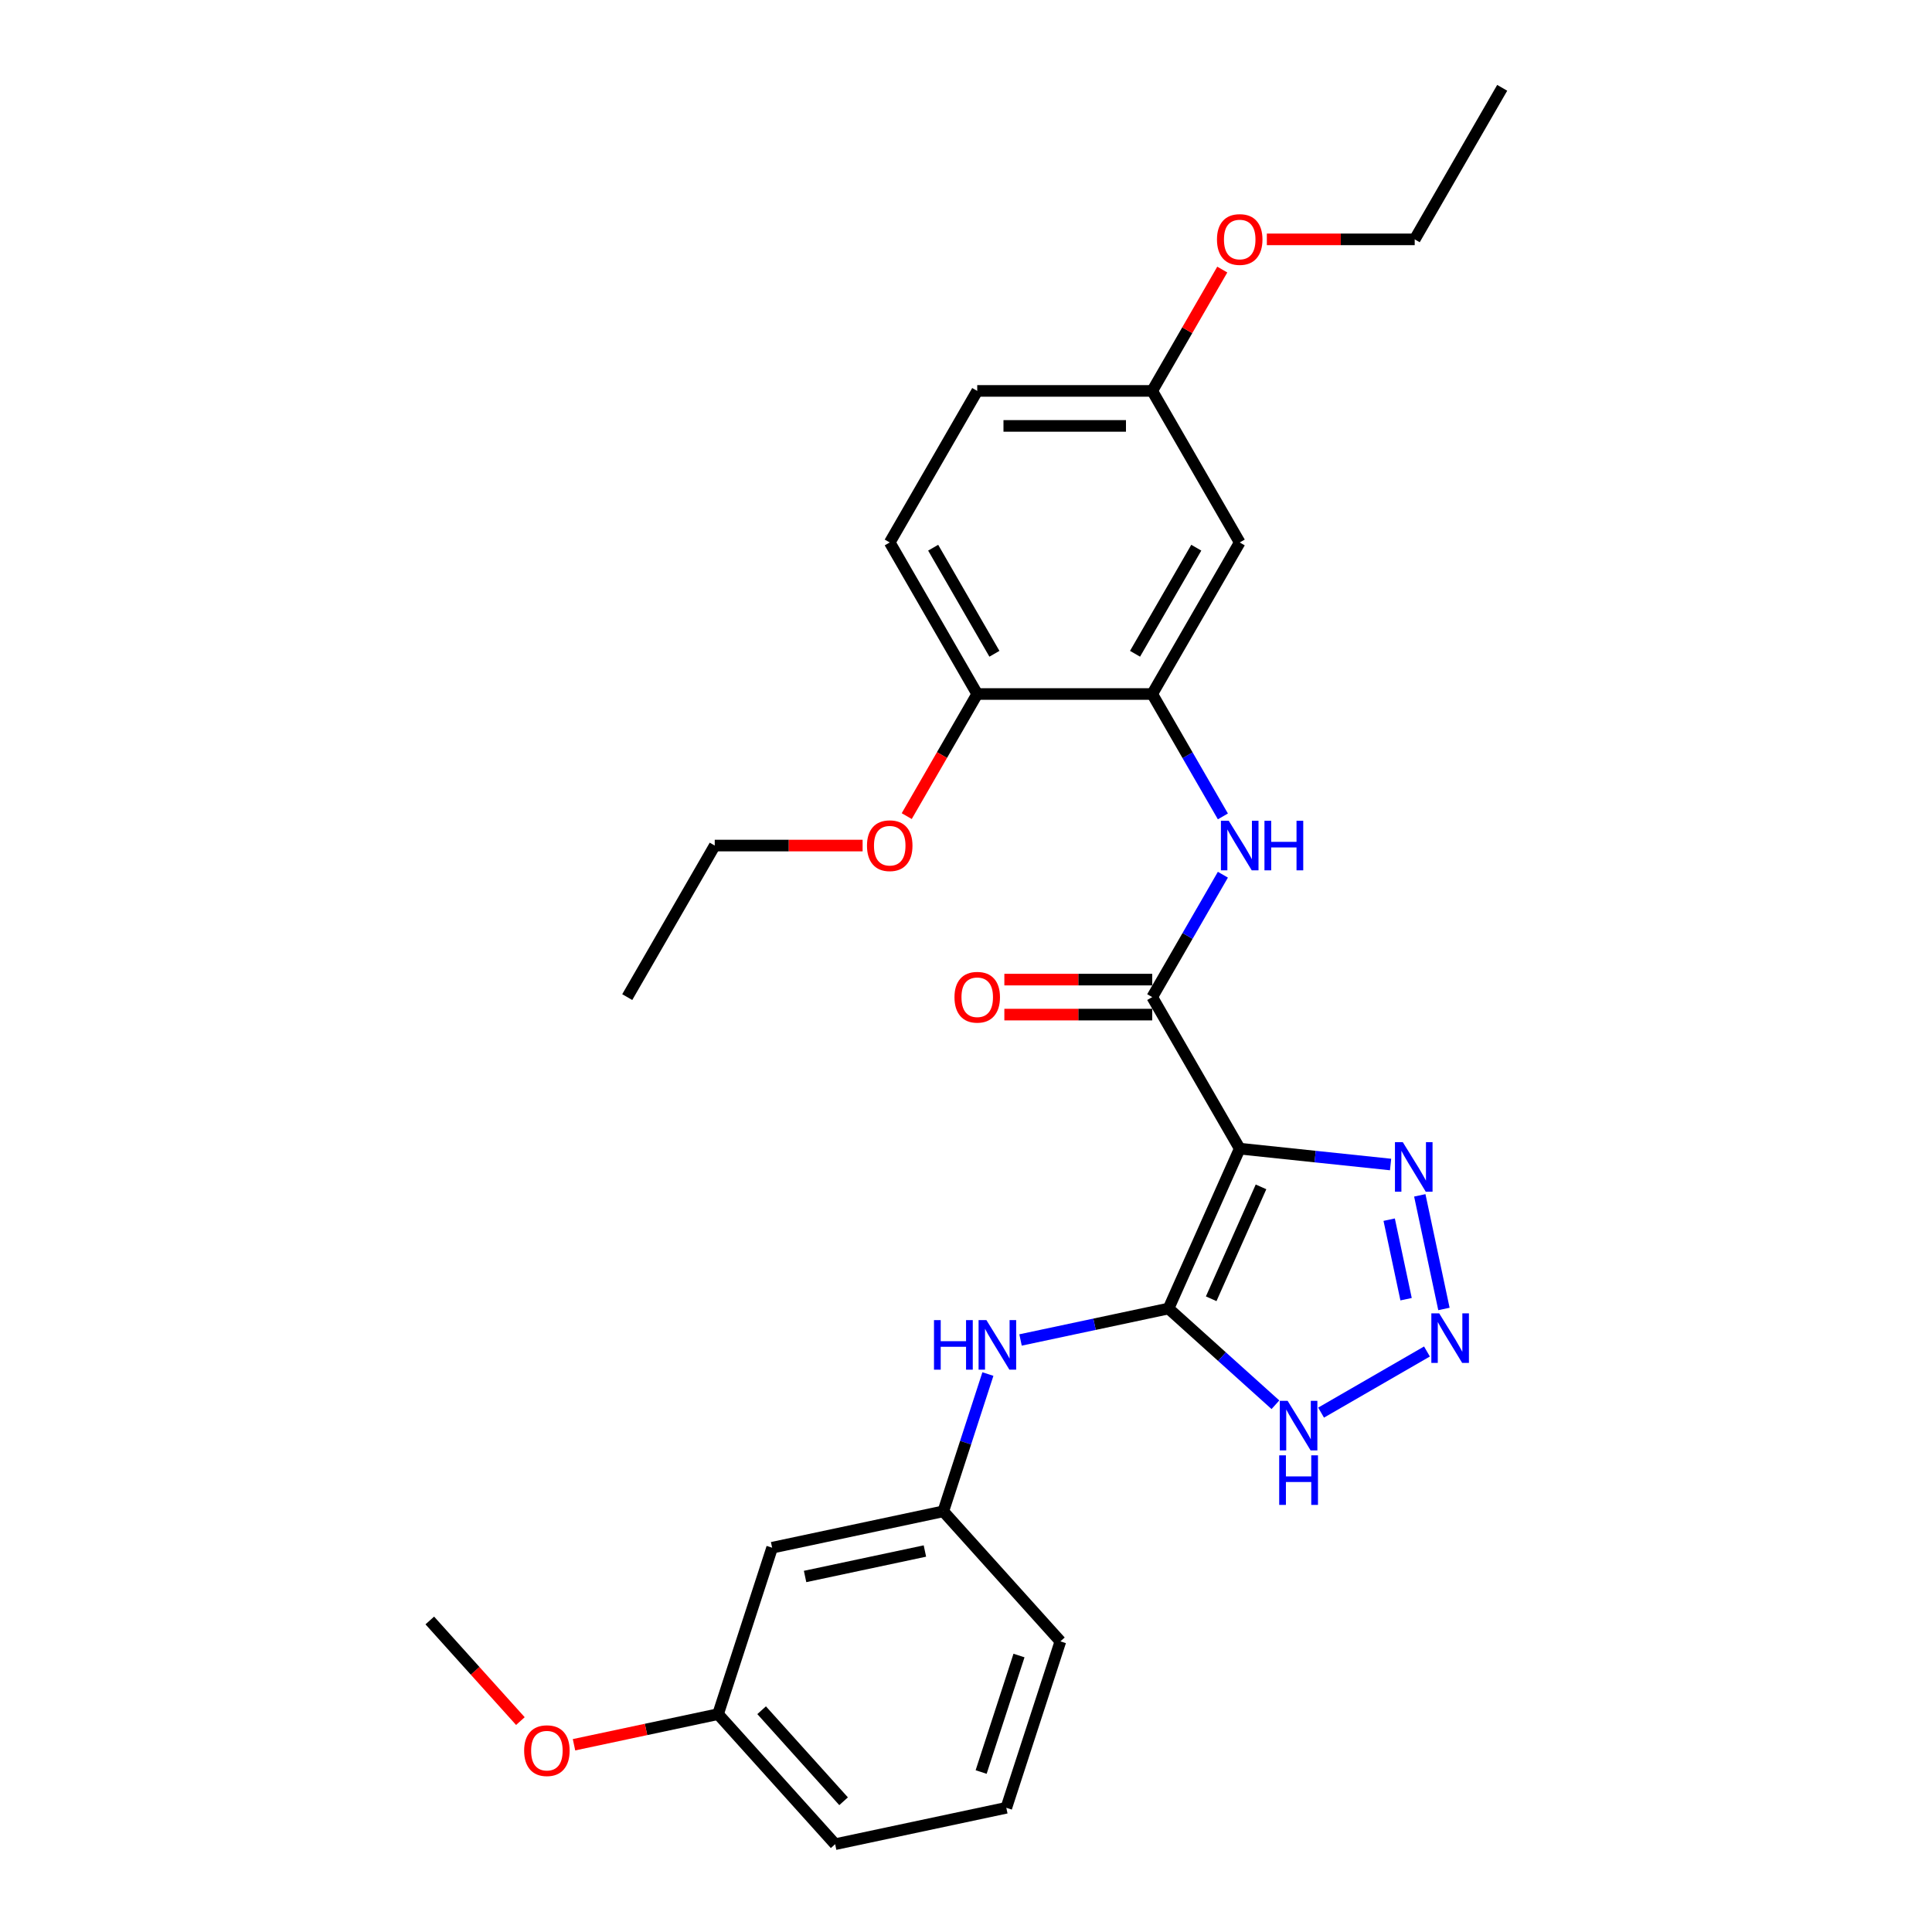 <?xml version='1.0' encoding='iso-8859-1'?>
<svg version='1.1' baseProfile='full'
              xmlns='http://www.w3.org/2000/svg'
                      xmlns:rdkit='http://www.rdkit.org/xml'
                      xmlns:xlink='http://www.w3.org/1999/xlink'
                  xml:space='preserve'
width='1000px' height='1000px' viewBox='0 0 1000 1000'>
<!-- END OF HEADER -->
<rect style='opacity:1.0;fill:#FFFFFF;stroke:none' width='1000' height='1000' x='0' y='0'> </rect>
<path class='bond-0' d='M 641.676,594.541 L 604.836,677.286' style='fill:none;fill-rule:evenodd;stroke:#000000;stroke-width:6px;stroke-linecap:butt;stroke-linejoin:miter;stroke-opacity:1' />
<path class='bond-0' d='M 652.699,614.321 L 626.911,672.242' style='fill:none;fill-rule:evenodd;stroke:#000000;stroke-width:6px;stroke-linecap:butt;stroke-linejoin:miter;stroke-opacity:1' />
<path class='bond-1' d='M 641.676,594.541 L 596.388,516.1' style='fill:none;fill-rule:evenodd;stroke:#000000;stroke-width:6px;stroke-linecap:butt;stroke-linejoin:miter;stroke-opacity:1' />
<path class='bond-3' d='M 641.676,594.541 L 680.72,598.644' style='fill:none;fill-rule:evenodd;stroke:#000000;stroke-width:6px;stroke-linecap:butt;stroke-linejoin:miter;stroke-opacity:1' />
<path class='bond-3' d='M 680.72,598.644 L 719.763,602.748' style='fill:none;fill-rule:evenodd;stroke:#0000FF;stroke-width:6px;stroke-linecap:butt;stroke-linejoin:miter;stroke-opacity:1' />
<path class='bond-4' d='M 604.836,677.286 L 632.495,702.19' style='fill:none;fill-rule:evenodd;stroke:#000000;stroke-width:6px;stroke-linecap:butt;stroke-linejoin:miter;stroke-opacity:1' />
<path class='bond-4' d='M 632.495,702.19 L 660.154,727.095' style='fill:none;fill-rule:evenodd;stroke:#0000FF;stroke-width:6px;stroke-linecap:butt;stroke-linejoin:miter;stroke-opacity:1' />
<path class='bond-6' d='M 604.836,677.286 L 566.533,685.427' style='fill:none;fill-rule:evenodd;stroke:#000000;stroke-width:6px;stroke-linecap:butt;stroke-linejoin:miter;stroke-opacity:1' />
<path class='bond-6' d='M 566.533,685.427 L 528.231,693.569' style='fill:none;fill-rule:evenodd;stroke:#0000FF;stroke-width:6px;stroke-linecap:butt;stroke-linejoin:miter;stroke-opacity:1' />
<path class='bond-5' d='M 596.388,516.1 L 614.676,484.424' style='fill:none;fill-rule:evenodd;stroke:#000000;stroke-width:6px;stroke-linecap:butt;stroke-linejoin:miter;stroke-opacity:1' />
<path class='bond-5' d='M 614.676,484.424 L 632.964,452.749' style='fill:none;fill-rule:evenodd;stroke:#0000FF;stroke-width:6px;stroke-linecap:butt;stroke-linejoin:miter;stroke-opacity:1' />
<path class='bond-9' d='M 596.388,507.042 L 558.12,507.042' style='fill:none;fill-rule:evenodd;stroke:#000000;stroke-width:6px;stroke-linecap:butt;stroke-linejoin:miter;stroke-opacity:1' />
<path class='bond-9' d='M 558.12,507.042 L 519.852,507.042' style='fill:none;fill-rule:evenodd;stroke:#FF0000;stroke-width:6px;stroke-linecap:butt;stroke-linejoin:miter;stroke-opacity:1' />
<path class='bond-9' d='M 596.388,525.157 L 558.12,525.157' style='fill:none;fill-rule:evenodd;stroke:#000000;stroke-width:6px;stroke-linecap:butt;stroke-linejoin:miter;stroke-opacity:1' />
<path class='bond-9' d='M 558.12,525.157 L 519.852,525.157' style='fill:none;fill-rule:evenodd;stroke:#FF0000;stroke-width:6px;stroke-linecap:butt;stroke-linejoin:miter;stroke-opacity:1' />
<path class='bond-2' d='M 747.38,677.515 L 734.881,618.713' style='fill:none;fill-rule:evenodd;stroke:#0000FF;stroke-width:6px;stroke-linecap:butt;stroke-linejoin:miter;stroke-opacity:1' />
<path class='bond-2' d='M 727.786,672.461 L 719.037,631.299' style='fill:none;fill-rule:evenodd;stroke:#0000FF;stroke-width:6px;stroke-linecap:butt;stroke-linejoin:miter;stroke-opacity:1' />
<path class='bond-28' d='M 738.595,699.529 L 683.792,731.169' style='fill:none;fill-rule:evenodd;stroke:#0000FF;stroke-width:6px;stroke-linecap:butt;stroke-linejoin:miter;stroke-opacity:1' />
<path class='bond-7' d='M 632.964,422.569 L 614.676,390.894' style='fill:none;fill-rule:evenodd;stroke:#0000FF;stroke-width:6px;stroke-linecap:butt;stroke-linejoin:miter;stroke-opacity:1' />
<path class='bond-7' d='M 614.676,390.894 L 596.388,359.218' style='fill:none;fill-rule:evenodd;stroke:#000000;stroke-width:6px;stroke-linecap:butt;stroke-linejoin:miter;stroke-opacity:1' />
<path class='bond-11' d='M 511.336,711.207 L 499.793,746.734' style='fill:none;fill-rule:evenodd;stroke:#0000FF;stroke-width:6px;stroke-linecap:butt;stroke-linejoin:miter;stroke-opacity:1' />
<path class='bond-11' d='M 499.793,746.734 L 488.25,782.26' style='fill:none;fill-rule:evenodd;stroke:#000000;stroke-width:6px;stroke-linecap:butt;stroke-linejoin:miter;stroke-opacity:1' />
<path class='bond-8' d='M 596.388,359.218 L 641.676,280.777' style='fill:none;fill-rule:evenodd;stroke:#000000;stroke-width:6px;stroke-linecap:butt;stroke-linejoin:miter;stroke-opacity:1' />
<path class='bond-8' d='M 587.493,338.394 L 619.195,283.486' style='fill:none;fill-rule:evenodd;stroke:#000000;stroke-width:6px;stroke-linecap:butt;stroke-linejoin:miter;stroke-opacity:1' />
<path class='bond-10' d='M 596.388,359.218 L 505.812,359.218' style='fill:none;fill-rule:evenodd;stroke:#000000;stroke-width:6px;stroke-linecap:butt;stroke-linejoin:miter;stroke-opacity:1' />
<path class='bond-14' d='M 641.676,280.777 L 596.388,202.336' style='fill:none;fill-rule:evenodd;stroke:#000000;stroke-width:6px;stroke-linecap:butt;stroke-linejoin:miter;stroke-opacity:1' />
<path class='bond-13' d='M 505.812,359.218 L 460.525,280.777' style='fill:none;fill-rule:evenodd;stroke:#000000;stroke-width:6px;stroke-linecap:butt;stroke-linejoin:miter;stroke-opacity:1' />
<path class='bond-13' d='M 514.707,338.394 L 483.006,283.486' style='fill:none;fill-rule:evenodd;stroke:#000000;stroke-width:6px;stroke-linecap:butt;stroke-linejoin:miter;stroke-opacity:1' />
<path class='bond-17' d='M 505.812,359.218 L 487.566,390.821' style='fill:none;fill-rule:evenodd;stroke:#000000;stroke-width:6px;stroke-linecap:butt;stroke-linejoin:miter;stroke-opacity:1' />
<path class='bond-17' d='M 487.566,390.821 L 469.32,422.424' style='fill:none;fill-rule:evenodd;stroke:#FF0000;stroke-width:6px;stroke-linecap:butt;stroke-linejoin:miter;stroke-opacity:1' />
<path class='bond-12' d='M 488.25,782.26 L 399.653,801.092' style='fill:none;fill-rule:evenodd;stroke:#000000;stroke-width:6px;stroke-linecap:butt;stroke-linejoin:miter;stroke-opacity:1' />
<path class='bond-12' d='M 478.727,802.804 L 416.709,815.986' style='fill:none;fill-rule:evenodd;stroke:#000000;stroke-width:6px;stroke-linecap:butt;stroke-linejoin:miter;stroke-opacity:1' />
<path class='bond-21' d='M 488.25,782.26 L 548.857,849.571' style='fill:none;fill-rule:evenodd;stroke:#000000;stroke-width:6px;stroke-linecap:butt;stroke-linejoin:miter;stroke-opacity:1' />
<path class='bond-15' d='M 399.653,801.092 L 371.664,887.235' style='fill:none;fill-rule:evenodd;stroke:#000000;stroke-width:6px;stroke-linecap:butt;stroke-linejoin:miter;stroke-opacity:1' />
<path class='bond-16' d='M 460.525,280.777 L 505.812,202.336' style='fill:none;fill-rule:evenodd;stroke:#000000;stroke-width:6px;stroke-linecap:butt;stroke-linejoin:miter;stroke-opacity:1' />
<path class='bond-18' d='M 596.388,202.336 L 614.519,170.933' style='fill:none;fill-rule:evenodd;stroke:#000000;stroke-width:6px;stroke-linecap:butt;stroke-linejoin:miter;stroke-opacity:1' />
<path class='bond-18' d='M 614.519,170.933 L 632.65,139.529' style='fill:none;fill-rule:evenodd;stroke:#FF0000;stroke-width:6px;stroke-linecap:butt;stroke-linejoin:miter;stroke-opacity:1' />
<path class='bond-29' d='M 596.388,202.336 L 505.812,202.336' style='fill:none;fill-rule:evenodd;stroke:#000000;stroke-width:6px;stroke-linecap:butt;stroke-linejoin:miter;stroke-opacity:1' />
<path class='bond-29' d='M 582.802,220.451 L 519.399,220.451' style='fill:none;fill-rule:evenodd;stroke:#000000;stroke-width:6px;stroke-linecap:butt;stroke-linejoin:miter;stroke-opacity:1' />
<path class='bond-19' d='M 371.664,887.235 L 334.385,895.158' style='fill:none;fill-rule:evenodd;stroke:#000000;stroke-width:6px;stroke-linecap:butt;stroke-linejoin:miter;stroke-opacity:1' />
<path class='bond-19' d='M 334.385,895.158 L 297.107,903.082' style='fill:none;fill-rule:evenodd;stroke:#FF0000;stroke-width:6px;stroke-linecap:butt;stroke-linejoin:miter;stroke-opacity:1' />
<path class='bond-30' d='M 371.664,887.235 L 432.271,954.545' style='fill:none;fill-rule:evenodd;stroke:#000000;stroke-width:6px;stroke-linecap:butt;stroke-linejoin:miter;stroke-opacity:1' />
<path class='bond-30' d='M 394.217,885.21 L 436.642,932.327' style='fill:none;fill-rule:evenodd;stroke:#000000;stroke-width:6px;stroke-linecap:butt;stroke-linejoin:miter;stroke-opacity:1' />
<path class='bond-23' d='M 446.485,437.659 L 408.217,437.659' style='fill:none;fill-rule:evenodd;stroke:#FF0000;stroke-width:6px;stroke-linecap:butt;stroke-linejoin:miter;stroke-opacity:1' />
<path class='bond-23' d='M 408.217,437.659 L 369.949,437.659' style='fill:none;fill-rule:evenodd;stroke:#000000;stroke-width:6px;stroke-linecap:butt;stroke-linejoin:miter;stroke-opacity:1' />
<path class='bond-24' d='M 655.715,123.895 L 693.984,123.895' style='fill:none;fill-rule:evenodd;stroke:#FF0000;stroke-width:6px;stroke-linecap:butt;stroke-linejoin:miter;stroke-opacity:1' />
<path class='bond-24' d='M 693.984,123.895 L 732.252,123.895' style='fill:none;fill-rule:evenodd;stroke:#000000;stroke-width:6px;stroke-linecap:butt;stroke-linejoin:miter;stroke-opacity:1' />
<path class='bond-25' d='M 269.35,890.831 L 245.905,864.793' style='fill:none;fill-rule:evenodd;stroke:#FF0000;stroke-width:6px;stroke-linecap:butt;stroke-linejoin:miter;stroke-opacity:1' />
<path class='bond-25' d='M 245.905,864.793 L 222.46,838.755' style='fill:none;fill-rule:evenodd;stroke:#000000;stroke-width:6px;stroke-linecap:butt;stroke-linejoin:miter;stroke-opacity:1' />
<path class='bond-20' d='M 520.867,935.714 L 548.857,849.571' style='fill:none;fill-rule:evenodd;stroke:#000000;stroke-width:6px;stroke-linecap:butt;stroke-linejoin:miter;stroke-opacity:1' />
<path class='bond-20' d='M 507.837,917.194 L 527.43,856.895' style='fill:none;fill-rule:evenodd;stroke:#000000;stroke-width:6px;stroke-linecap:butt;stroke-linejoin:miter;stroke-opacity:1' />
<path class='bond-22' d='M 520.867,935.714 L 432.271,954.545' style='fill:none;fill-rule:evenodd;stroke:#000000;stroke-width:6px;stroke-linecap:butt;stroke-linejoin:miter;stroke-opacity:1' />
<path class='bond-27' d='M 369.949,437.659 L 324.661,516.1' style='fill:none;fill-rule:evenodd;stroke:#000000;stroke-width:6px;stroke-linecap:butt;stroke-linejoin:miter;stroke-opacity:1' />
<path class='bond-26' d='M 732.252,123.895 L 777.54,45.455' style='fill:none;fill-rule:evenodd;stroke:#000000;stroke-width:6px;stroke-linecap:butt;stroke-linejoin:miter;stroke-opacity:1' />
<path  class='atom-3' d='M 744.917 679.779
L 753.323 693.366
Q 754.156 694.706, 755.497 697.134
Q 756.837 699.561, 756.91 699.706
L 756.91 679.779
L 760.315 679.779
L 760.315 705.43
L 756.801 705.43
L 747.779 690.576
Q 746.729 688.837, 745.606 686.844
Q 744.519 684.852, 744.193 684.236
L 744.193 705.43
L 740.859 705.43
L 740.859 679.779
L 744.917 679.779
' fill='#0000FF'/>
<path  class='atom-4' d='M 726.086 591.183
L 734.491 604.769
Q 735.324 606.11, 736.665 608.537
Q 738.005 610.965, 738.078 611.11
L 738.078 591.183
L 741.483 591.183
L 741.483 616.834
L 737.969 616.834
L 728.948 601.98
Q 727.897 600.241, 726.774 598.248
Q 725.687 596.255, 725.361 595.639
L 725.361 616.834
L 722.028 616.834
L 722.028 591.183
L 726.086 591.183
' fill='#0000FF'/>
<path  class='atom-5' d='M 666.476 725.067
L 674.882 738.654
Q 675.715 739.994, 677.056 742.422
Q 678.396 744.849, 678.469 744.994
L 678.469 725.067
L 681.874 725.067
L 681.874 750.718
L 678.36 750.718
L 669.339 735.864
Q 668.288 734.125, 667.165 732.132
Q 666.078 730.139, 665.752 729.524
L 665.752 750.718
L 662.419 750.718
L 662.419 725.067
L 666.476 725.067
' fill='#0000FF'/>
<path  class='atom-5' d='M 662.111 753.283
L 665.589 753.283
L 665.589 764.189
L 678.704 764.189
L 678.704 753.283
L 682.182 753.283
L 682.182 778.934
L 678.704 778.934
L 678.704 767.087
L 665.589 767.087
L 665.589 778.934
L 662.111 778.934
L 662.111 753.283
' fill='#0000FF'/>
<path  class='atom-6' d='M 636.006 424.833
L 644.411 438.42
Q 645.245 439.76, 646.585 442.188
Q 647.926 444.615, 647.998 444.76
L 647.998 424.833
L 651.404 424.833
L 651.404 450.484
L 647.89 450.484
L 638.868 435.63
Q 637.817 433.891, 636.694 431.898
Q 635.607 429.906, 635.281 429.29
L 635.281 450.484
L 631.948 450.484
L 631.948 424.833
L 636.006 424.833
' fill='#0000FF'/>
<path  class='atom-6' d='M 654.483 424.833
L 657.962 424.833
L 657.962 435.739
L 671.077 435.739
L 671.077 424.833
L 674.555 424.833
L 674.555 450.484
L 671.077 450.484
L 671.077 438.637
L 657.962 438.637
L 657.962 450.484
L 654.483 450.484
L 654.483 424.833
' fill='#0000FF'/>
<path  class='atom-7' d='M 483.433 683.292
L 486.911 683.292
L 486.911 694.197
L 500.026 694.197
L 500.026 683.292
L 503.504 683.292
L 503.504 708.943
L 500.026 708.943
L 500.026 697.096
L 486.911 697.096
L 486.911 708.943
L 483.433 708.943
L 483.433 683.292
' fill='#0000FF'/>
<path  class='atom-7' d='M 510.569 683.292
L 518.975 696.878
Q 519.808 698.219, 521.148 700.646
Q 522.489 703.074, 522.561 703.219
L 522.561 683.292
L 525.967 683.292
L 525.967 708.943
L 522.453 708.943
L 513.431 694.089
Q 512.381 692.35, 511.257 690.357
Q 510.171 688.364, 509.844 687.748
L 509.844 708.943
L 506.511 708.943
L 506.511 683.292
L 510.569 683.292
' fill='#0000FF'/>
<path  class='atom-10' d='M 494.038 516.172
Q 494.038 510.013, 497.081 506.571
Q 500.124 503.129, 505.812 503.129
Q 511.501 503.129, 514.544 506.571
Q 517.587 510.013, 517.587 516.172
Q 517.587 522.404, 514.508 525.954
Q 511.428 529.469, 505.812 529.469
Q 500.161 529.469, 497.081 525.954
Q 494.038 522.44, 494.038 516.172
M 505.812 526.57
Q 509.725 526.57, 511.827 523.962
Q 513.964 521.317, 513.964 516.172
Q 513.964 511.136, 511.827 508.6
Q 509.725 506.028, 505.812 506.028
Q 501.9 506.028, 499.762 508.564
Q 497.661 511.1, 497.661 516.172
Q 497.661 521.353, 499.762 523.962
Q 501.9 526.57, 505.812 526.57
' fill='#FF0000'/>
<path  class='atom-18' d='M 448.75 437.731
Q 448.75 431.572, 451.793 428.13
Q 454.836 424.689, 460.525 424.689
Q 466.213 424.689, 469.256 428.13
Q 472.299 431.572, 472.299 437.731
Q 472.299 443.963, 469.22 447.514
Q 466.14 451.028, 460.525 451.028
Q 454.873 451.028, 451.793 447.514
Q 448.75 443.999, 448.75 437.731
M 460.525 448.13
Q 464.437 448.13, 466.539 445.521
Q 468.676 442.876, 468.676 437.731
Q 468.676 432.695, 466.539 430.159
Q 464.437 427.587, 460.525 427.587
Q 456.612 427.587, 454.474 430.123
Q 452.373 432.659, 452.373 437.731
Q 452.373 442.912, 454.474 445.521
Q 456.612 448.13, 460.525 448.13
' fill='#FF0000'/>
<path  class='atom-19' d='M 629.901 123.968
Q 629.901 117.809, 632.945 114.367
Q 635.988 110.925, 641.676 110.925
Q 647.364 110.925, 650.408 114.367
Q 653.451 117.809, 653.451 123.968
Q 653.451 130.2, 650.371 133.75
Q 647.292 137.264, 641.676 137.264
Q 636.024 137.264, 632.945 133.75
Q 629.901 130.236, 629.901 123.968
M 641.676 134.366
Q 645.589 134.366, 647.69 131.757
Q 649.828 129.113, 649.828 123.968
Q 649.828 118.932, 647.69 116.396
Q 645.589 113.823, 641.676 113.823
Q 637.763 113.823, 635.626 116.36
Q 633.524 118.896, 633.524 123.968
Q 633.524 129.149, 635.626 131.757
Q 637.763 134.366, 641.676 134.366
' fill='#FF0000'/>
<path  class='atom-20' d='M 271.293 906.139
Q 271.293 899.98, 274.336 896.538
Q 277.379 893.096, 283.067 893.096
Q 288.756 893.096, 291.799 896.538
Q 294.842 899.98, 294.842 906.139
Q 294.842 912.37, 291.763 915.921
Q 288.683 919.435, 283.067 919.435
Q 277.415 919.435, 274.336 915.921
Q 271.293 912.407, 271.293 906.139
M 283.067 916.537
Q 286.98 916.537, 289.082 913.928
Q 291.219 911.283, 291.219 906.139
Q 291.219 901.103, 289.082 898.567
Q 286.98 895.994, 283.067 895.994
Q 279.155 895.994, 277.017 898.53
Q 274.916 901.067, 274.916 906.139
Q 274.916 911.32, 277.017 913.928
Q 279.155 916.537, 283.067 916.537
' fill='#FF0000'/>
</svg>
